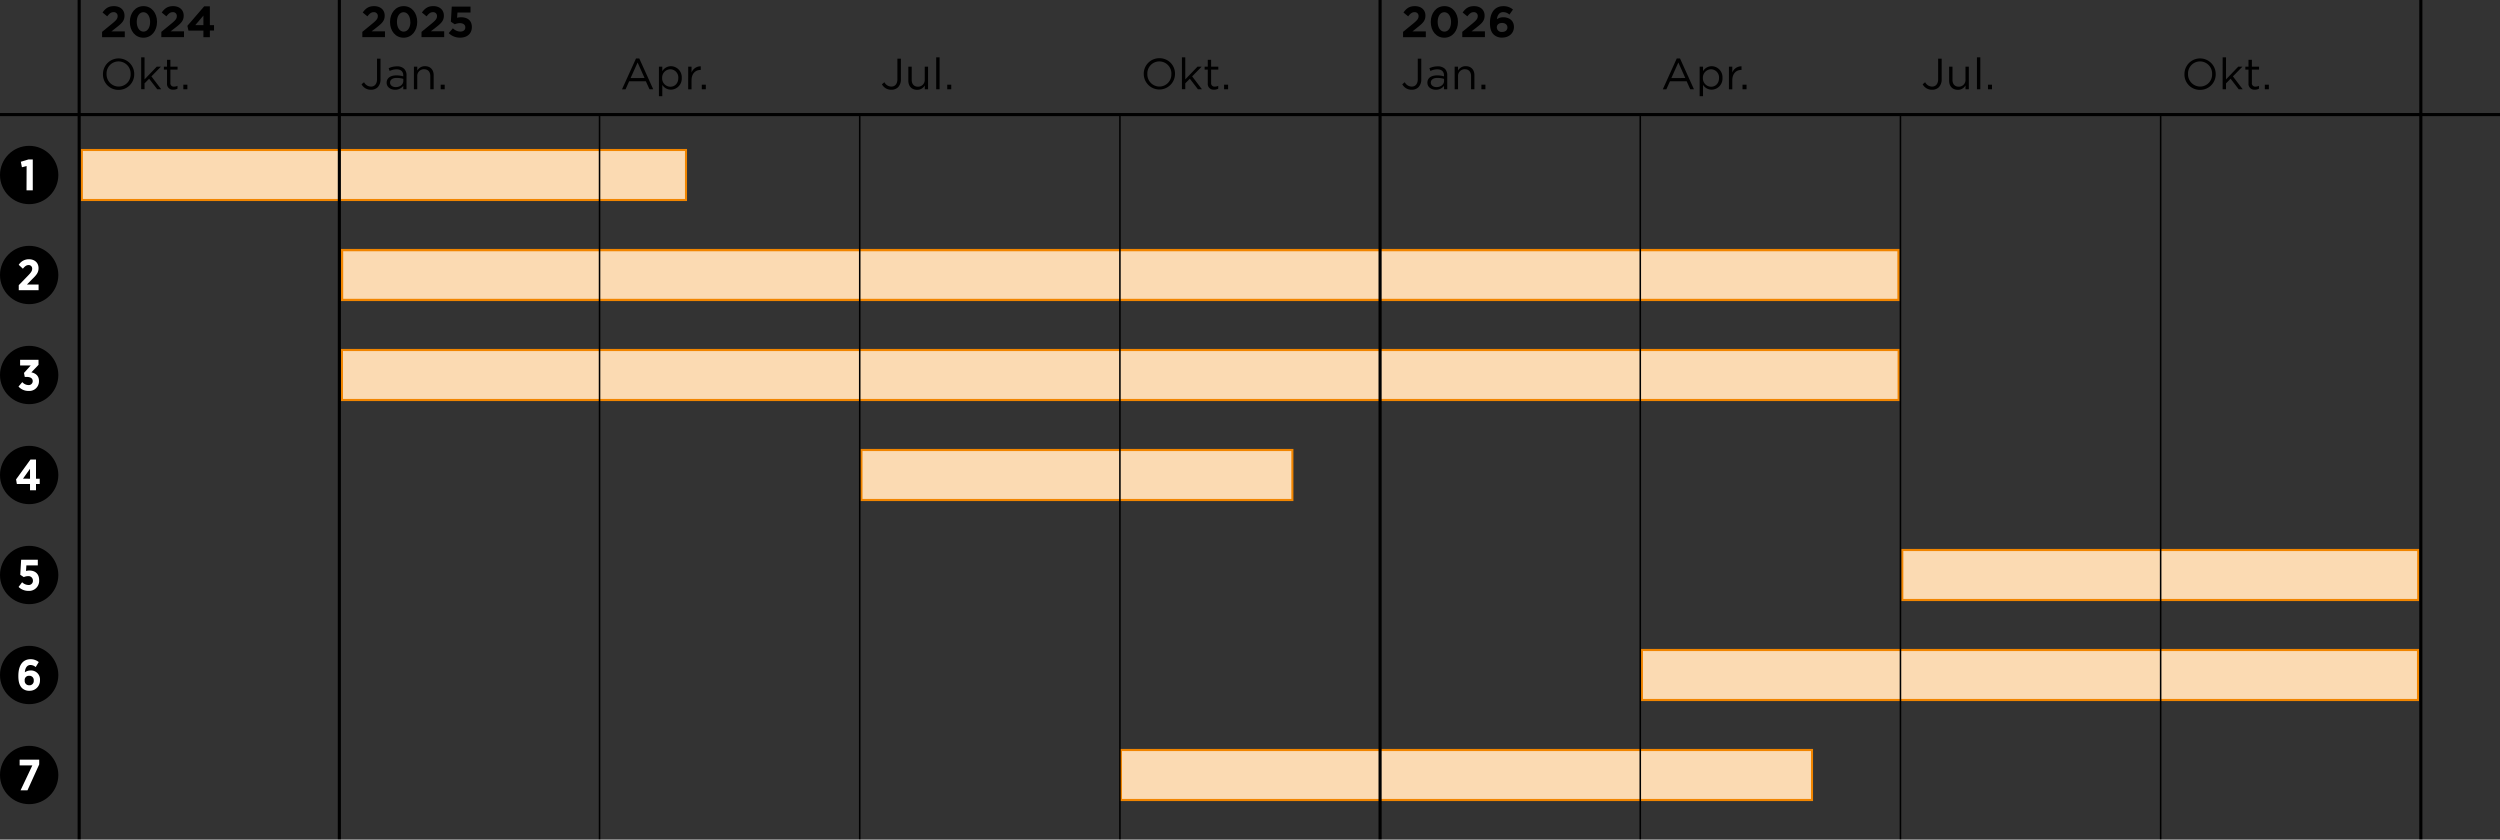 <svg xmlns="http://www.w3.org/2000/svg" xmlns:xlink="http://www.w3.org/1999/xlink" viewBox="0 0 1200 403"><rect x="0" y="0" width="1200" height="403" fill="#333333" stroke="none"/><defs><clipPath id="a7af0b06-eef2-4237-8eac-45af721e5170"><rect y="-885" width="1200" height="675" fill="none"/></clipPath></defs><title>251202_Bümpliz_Transportleitung-Schwabgut</title><g id="e166be38-c69e-4036-b01b-2165513fd289" data-name="Zug"><g clip-path="url(#a7af0b06-eef2-4237-8eac-45af721e5170)"><line x1="1953.12" y1="-491.35" x2="-660.68" y2="83.91" fill="none" stroke="#7a7a78" stroke-miterlimit="10" stroke-width="0.5"/></g></g><g id="a4e1f021-0724-42ed-b5bb-98940f23c036" data-name="Schnellstrasse"><g clip-path="url(#a7af0b06-eef2-4237-8eac-45af721e5170)"><path d="M-1038.09,200.92s172.93,3.7,336-19.48,314.22-43.15,472.42-89.39S129.57-46.53,250.35-84s253.91-69.89,574.9-141.5,418.76-65.75,502.64-63.86,203.16-.05,264.48,1S1927.75-200,1963.52-181.36" fill="none" stroke="#fff" stroke-linecap="round" stroke-linejoin="round" stroke-width="21"/></g></g><g id="ed877d24-8a96-4221-b66e-bb7ae7fdb407" data-name="Hauptstrassen"><g clip-path="url(#a7af0b06-eef2-4237-8eac-45af721e5170)"><path d="M117.07-325.71S7.63-261.08-37.06-242.37-404-108.78-517.5-75.16-1067.88,71.48-1067.88,71.48" fill="none" stroke="#fff" stroke-linecap="round" stroke-linejoin="round" stroke-width="18"/></g></g><g id="afa8a919-832f-4b86-bcee-e1c78505db62" data-name="Fusswege"><g clip-path="url(#a7af0b06-eef2-4237-8eac-45af721e5170)"><path d="M1164.12,44.85l30.42-26a77.8,77.8,0,0,0,27.14-55.22l4.08-81A77.81,77.81,0,0,1,1278-187l8.82-3" fill="none" stroke="#fff" stroke-linecap="round" stroke-linejoin="round" stroke-width="3"/></g></g><g id="b1dc3f2f-21f7-4402-9591-b726897183e2" data-name="Tabelle"><g id="fb3c6a48-a608-4ad8-a051-dfb1dfa63b0b" data-name="Zeitleisten"><rect x="39.23" y="72" width="290.04" height="24" fill="#fbdab2"/><path d="M328.78,72.5v23h-289v-23h289m1-1h-291v25h291v-25Z" fill="#f18500"/><rect x="164.18" y="120.05" width="747.11" height="23.9" fill="#fbdab2"/><path d="M910.74,120.6v22.81h-746V120.6h746m1.1-1.1H163.63v25H911.84v-25Z" fill="#f18500"/><rect x="164.13" y="168" width="747.21" height="24" fill="#fbdab2"/><path d="M910.84,168.5v23H164.63v-23H910.84m1-1H163.63v25H911.84v-25Z" fill="#f18500"/><rect x="413.52" y="216" width="206.82" height="24" fill="#fbdab2"/><path d="M619.84,216.5v23H414v-23H619.84m1-1H413v25H620.84v-25Z" fill="#f18500"/><rect x="538.06" y="360" width="331.71" height="24" fill="#fbdab2"/><path d="M869.26,360.5v23H538.56v-23h330.7m1-1H537.56v25h332.7v-25Z" fill="#f18500"/><rect x="913.1" y="264" width="247.65" height="24" fill="#fbdab2"/><path d="M1160.25,264.5v23H913.6v-23h246.65m1-1H912.6v25h248.65v-25Z" fill="#f18500"/><rect x="788.12" y="312" width="372.52" height="24" fill="#fbdab2"/><path d="M1160.14,312.5v23H788.62v-23h371.52m1-1H787.62v25h373.52v-25Z" fill="#f18500"/></g><g id="b5eab22e-31e5-4e21-93fb-b36cbd5451d5" data-name="Gerüst"><path d="M49.43,35.54v0a7.5,7.5,0,1,1,15,0v0a7.45,7.45,0,0,1-7.52,7.6A7.37,7.37,0,0,1,49.43,35.54Zm13.27,0v0a5.84,5.84,0,0,0-5.8-6.06,5.76,5.76,0,0,0-5.75,6v0a5.84,5.84,0,0,0,5.79,6.07A5.78,5.78,0,0,0,62.7,35.54Z"/><path d="M67.76,27.52h1.62V38.11L75.23,32h2l-4.56,4.66,4.71,6.19H75.47l-3.89-5.06L69.38,40v2.83H67.76Z"/><path d="M80.17,40V33.42H78.66V32h1.51V28.72h1.62V32h3.44v1.42H81.79v6.35a1.6,1.6,0,0,0,1.82,1.8,3.34,3.34,0,0,0,1.58-.38v1.39a4.13,4.13,0,0,1-2,.46A2.76,2.76,0,0,1,80.17,40Z"/><path d="M88,40.65h1.94v2.2H88Z"/><path d="M49,15.29l4.89-4C55.75,9.77,56.46,9,56.46,7.75a1.8,1.8,0,0,0-2-1.91c-1.14,0-1.91.63-3,2L49.22,6c1.45-2,2.85-3.05,5.48-3.05,3,0,5.06,1.79,5.06,4.54v0c0,2.46-1.26,3.67-3.87,5.69L53.5,15.06h6.4v2.79H49Z"/><path d="M62.32,10.54v0c0-4.26,2.65-7.6,6.55-7.6s6.51,3.3,6.51,7.56v0c0,4.26-2.62,7.6-6.55,7.6S62.32,14.81,62.32,10.54Zm9.74,0v0c0-2.67-1.3-4.68-3.23-4.68s-3.19,1.95-3.19,4.64v0c0,2.69,1.28,4.68,3.23,4.68S72.06,13.21,72.06,10.54Z"/><path d="M77.44,15.29l4.89-4C84.16,9.77,84.87,9,84.87,7.75a1.8,1.8,0,0,0-2-1.91c-1.13,0-1.91.63-3,2L77.63,6c1.45-2,2.86-3.05,5.48-3.05,3,0,5.06,1.79,5.06,4.54v0c0,2.46-1.26,3.67-3.86,5.69l-2.4,1.85h6.41v2.79H77.44Z"/><path d="M97.64,14.68H90.46l-.52-2.29L98,3.05h2.73v9h2v2.62h-2v3.17H97.64Zm0-2.62V7.48l-3.9,4.58Z"/><line y1="55" x2="1200" y2="55" fill="none" stroke="#000" stroke-width="1.5"/><path d="M305.29,28.05h1.56l6.7,14.8h-1.79L310,39h-8l-1.74,3.88h-1.7Zm4.1,9.4L306.05,30l-3.36,7.47Z"/><path d="M316.28,32h1.62v2.18a4.87,4.87,0,0,1,4.15-2.41,5.29,5.29,0,0,1,5.19,5.62v0a5.31,5.31,0,0,1-5.19,5.65,4.87,4.87,0,0,1-4.15-2.31v5.44h-1.62Zm9.3,5.45v0a3.91,3.91,0,0,0-3.82-4.2,4,4,0,0,0-3.93,4.18v0a4,4,0,0,0,3.93,4.2C323.86,41.63,325.58,40.08,325.58,37.45Z"/><path d="M330.33,32h1.61v2.83a4.64,4.64,0,0,1,4.43-3v1.74h-.12c-2.37,0-4.31,1.7-4.31,5v4.32h-1.61Z"/><path d="M336.86,40.65h1.93v2.2h-1.93Z"/><line x1="287.78" y1="55" x2="287.78" y2="402.84" fill="none" stroke="#000" stroke-width="0.75"/><path d="M804.85,28.05h1.55l6.7,14.8h-1.78L809.59,39h-8l-1.75,3.88h-1.7Zm4.09,9.4L805.61,30l-3.36,7.47Z"/><path d="M815.83,32h1.62v2.18a4.88,4.88,0,0,1,4.16-2.41,5.29,5.29,0,0,1,5.18,5.62v0a5.31,5.31,0,0,1-5.18,5.65,4.89,4.89,0,0,1-4.16-2.31v5.44h-1.62Zm9.3,5.45v0a3.91,3.91,0,0,0-3.82-4.2,4,4,0,0,0-3.92,4.18v0a4,4,0,0,0,3.92,4.2C823.41,41.63,825.13,40.08,825.13,37.45Z"/><path d="M829.88,32h1.62v2.83a4.63,4.63,0,0,1,4.43-3v1.74h-.13c-2.37,0-4.3,1.7-4.3,5v4.32h-1.62Z"/><path d="M836.41,40.65h1.93v2.2h-1.93Z"/><line x1="787.33" y1="55" x2="787.33" y2="402.84" fill="none" stroke="#000" stroke-width="0.75"/><path d="M922.87,40.46l1.2-1a3.79,3.79,0,0,0,3.36,2.1c1.66,0,2.88-1.2,2.88-3.53V28.15H932V38a5.3,5.3,0,0,1-1.35,3.86,4.5,4.5,0,0,1-3.23,1.22A5,5,0,0,1,922.87,40.46Z"/><path d="M935.58,38.74V32h1.61v6.34c0,2,1.1,3.27,3,3.27a3.2,3.2,0,0,0,3.25-3.4V32h1.6V42.85h-1.6V41a4.12,4.12,0,0,1-3.71,2.12C937.11,43.08,935.58,41.32,935.58,38.74Z"/><path d="M948.93,27.52h1.62V42.85h-1.62Z"/><path d="M954.23,40.65h1.93v2.2h-1.93Z"/><line x1="912.22" y1="55" x2="912.22" y2="402.84" fill="none" stroke="#000" stroke-width="0.75"/><path d="M1048.54,35.54v0a7.5,7.5,0,1,1,15,0v0a7.45,7.45,0,0,1-7.52,7.6A7.37,7.37,0,0,1,1048.54,35.54Zm13.27,0v0a5.84,5.84,0,0,0-5.8-6.06,5.76,5.76,0,0,0-5.75,6v0a5.85,5.85,0,0,0,5.8,6.07A5.77,5.77,0,0,0,1061.81,35.54Z"/><path d="M1066.87,27.52h1.62V38.11l5.86-6.11h2l-4.55,4.66,4.7,6.19h-1.93l-3.89-5.06-2.2,2.23v2.83h-1.62Z"/><path d="M1079.28,40V33.42h-1.51V32h1.51V28.72h1.62V32h3.44v1.42h-3.44v6.35a1.6,1.6,0,0,0,1.83,1.8,3.32,3.32,0,0,0,1.57-.38v1.39a4.13,4.13,0,0,1-2,.46A2.77,2.77,0,0,1,1079.28,40Z"/><path d="M1087.12,40.65h1.93v2.2h-1.93Z"/><line x1="1037.11" y1="55" x2="1037.11" y2="402.84" fill="none" stroke="#000" stroke-width="0.75"/><path d="M423.32,40.46l1.19-1a3.81,3.81,0,0,0,3.36,2.1c1.66,0,2.88-1.2,2.88-3.53V28.15h1.68V38a5.3,5.3,0,0,1-1.34,3.86,4.52,4.52,0,0,1-3.24,1.22A5,5,0,0,1,423.32,40.46Z"/><path d="M436,38.74V32h1.62v6.34c0,2,1.09,3.27,3,3.27a3.21,3.21,0,0,0,3.26-3.4V32h1.59V42.85H443.9V41a4.14,4.14,0,0,1-3.72,2.12C437.56,43.08,436,41.32,436,38.74Z"/><path d="M449.38,27.52H451V42.85h-1.62Z"/><path d="M454.67,40.65h1.93v2.2h-1.93Z"/><line x1="412.67" y1="55" x2="412.67" y2="402.84" fill="none" stroke="#000" stroke-width="0.75"/><path d="M549,35.54v0a7.45,7.45,0,0,1,7.52-7.6A7.38,7.38,0,0,1,564,35.46v0a7.5,7.5,0,1,1-15,0Zm13.27,0v0a5.83,5.83,0,0,0-5.79-6.06,5.76,5.76,0,0,0-5.75,6v0a5.84,5.84,0,0,0,5.79,6.07A5.77,5.77,0,0,0,562.25,35.54Z"/><path d="M567.32,27.52h1.61V38.11L574.79,32h2l-4.56,4.66,4.7,6.19H575l-3.88-5.06L568.93,40v2.83h-1.61Z"/><path d="M579.73,40V33.42h-1.51V32h1.51V28.72h1.61V32h3.45v1.42h-3.45v6.35a1.61,1.61,0,0,0,1.83,1.8,3.34,3.34,0,0,0,1.58-.38v1.39a4.14,4.14,0,0,1-2,.46A2.76,2.76,0,0,1,579.73,40Z"/><path d="M587.56,40.65h1.93v2.2h-1.93Z"/><line x1="537.56" y1="55" x2="537.56" y2="402.84" fill="none" stroke="#000" stroke-width="0.75"/><path d="M173.54,40.46l1.2-1a3.78,3.78,0,0,0,3.36,2.1c1.65,0,2.87-1.2,2.87-3.53V28.15h1.68V38a5.3,5.3,0,0,1-1.34,3.86,4.5,4.5,0,0,1-3.23,1.22A5,5,0,0,1,173.54,40.46Z"/><path d="M185.59,39.7v0c0-2.29,1.89-3.51,4.64-3.51a11.59,11.59,0,0,1,3.34.46v-.37c0-2-1.19-3-3.23-3a7.61,7.61,0,0,0-3.3.79l-.48-1.32a9.05,9.05,0,0,1,3.95-.9,4.73,4.73,0,0,1,3.5,1.2,4.25,4.25,0,0,1,1.12,3.17v6.63h-1.56V41.21a4.73,4.73,0,0,1-3.92,1.87C187.63,43.08,185.59,41.93,185.59,39.7Zm8-.84v-1a11.33,11.33,0,0,0-3.19-.46c-2,0-3.17.88-3.17,2.25v0c0,1.36,1.26,2.16,2.73,2.16C192,41.8,193.59,40.58,193.59,38.86Z"/><path d="M198.68,32h1.61v1.89A4.11,4.11,0,0,1,204,31.77c2.62,0,4.16,1.76,4.16,4.34v6.74h-1.62V36.51c0-2-1.09-3.28-3-3.28a3.2,3.2,0,0,0-3.26,3.41v6.21h-1.61Z"/><path d="M211.53,40.65h1.93v2.2h-1.93Z"/><path d="M173.92,15.29l4.89-4c1.83-1.51,2.54-2.31,2.54-3.53a1.8,1.8,0,0,0-2-1.91c-1.14,0-1.91.63-3,2L174.11,6c1.45-2,2.85-3.05,5.48-3.05,3,0,5.06,1.79,5.06,4.54v0c0,2.46-1.26,3.67-3.87,5.69l-2.39,1.85h6.4v2.79H173.92Z"/><path d="M187.21,10.54v0c0-4.26,2.65-7.6,6.55-7.6s6.51,3.3,6.51,7.56v0c0,4.26-2.62,7.6-6.55,7.6S187.21,14.81,187.21,10.54Zm9.74,0v0c0-2.67-1.3-4.68-3.23-4.68s-3.19,1.95-3.19,4.64v0c0,2.69,1.28,4.68,3.23,4.68S197,13.21,197,10.54Z"/><path d="M202.33,15.29l4.89-4c1.83-1.51,2.54-2.31,2.54-3.53a1.8,1.8,0,0,0-2-1.91c-1.13,0-1.91.63-3,2L202.52,6C204,4,205.38,2.94,208,2.94c3,0,5.06,1.79,5.06,4.54v0c0,2.46-1.26,3.67-3.86,5.69l-2.4,1.85h6.41v2.79H202.33Z"/><path d="M215.39,15.9l2-2.33a5.16,5.16,0,0,0,3.5,1.59c1.51,0,2.46-.73,2.46-2v-.05c0-1.26-1.07-2-2.61-2a6.18,6.18,0,0,0-2.45.55l-1.87-1.24.42-7.25h9V6h-6.26l-.17,2.54a7.12,7.12,0,0,1,1.93-.25c2.86,0,5.15,1.38,5.15,4.7v0c0,3.11-2.21,5.08-5.59,5.08A7.58,7.58,0,0,1,215.39,15.9Z"/><line x1="162.89" x2="162.89" y2="402.84" fill="none" stroke="#000" stroke-width="1.5"/><path d="M673.09,40.46l1.2-1a3.79,3.79,0,0,0,3.36,2.1c1.66,0,2.88-1.2,2.88-3.53V28.15h1.68V38a5.3,5.3,0,0,1-1.35,3.86,4.5,4.5,0,0,1-3.23,1.22A5.05,5.05,0,0,1,673.09,40.46Z"/><path d="M685.15,39.7v0c0-2.29,1.89-3.51,4.64-3.51a11.7,11.7,0,0,1,3.34.46v-.37c0-2-1.2-3-3.24-3a7.56,7.56,0,0,0-3.29.79l-.49-1.32a9.08,9.08,0,0,1,3.95-.9,4.77,4.77,0,0,1,3.51,1.2,4.29,4.29,0,0,1,1.11,3.17v6.63h-1.55V41.21a4.76,4.76,0,0,1-3.93,1.87C687.19,43.08,685.15,41.93,685.15,39.7Zm8-.84v-1a11.38,11.38,0,0,0-3.19-.46c-2,0-3.17.88-3.17,2.25v0c0,1.36,1.26,2.16,2.73,2.16C691.51,41.8,693.15,40.58,693.15,38.86Z"/><path d="M698.23,32h1.62v1.89a4.1,4.1,0,0,1,3.71-2.12c2.63,0,4.16,1.76,4.16,4.34v6.74h-1.61V36.51c0-2-1.1-3.28-3-3.28a3.2,3.2,0,0,0-3.25,3.41v6.21h-1.62Z"/><path d="M711.08,40.65H713v2.2h-1.93Z"/><path d="M673.47,15.29l4.9-4c1.82-1.51,2.54-2.31,2.54-3.53a1.8,1.8,0,0,0-2-1.91c-1.13,0-1.91.63-3,2L673.66,6c1.45-2,2.86-3.05,5.48-3.05,3.05,0,5.06,1.79,5.06,4.54v0c0,2.46-1.26,3.67-3.86,5.69L678,15.06h6.4v2.79H673.47Z"/><path d="M686.77,10.54v0c0-4.26,2.64-7.6,6.55-7.6s6.51,3.3,6.51,7.56v0c0,4.26-2.63,7.6-6.56,7.6S686.77,14.81,686.77,10.54Zm9.74,0v0c0-2.67-1.3-4.68-3.24-4.68s-3.19,1.95-3.19,4.64v0c0,2.69,1.28,4.68,3.24,4.68S696.51,13.21,696.51,10.54Z"/><path d="M701.89,15.29l4.89-4c1.82-1.51,2.54-2.31,2.54-3.53a1.8,1.8,0,0,0-2-1.91c-1.13,0-1.91.63-3,2L702.07,6c1.45-2,2.86-3.05,5.48-3.05,3.05,0,5.06,1.79,5.06,4.54v0c0,2.46-1.26,3.67-3.86,5.69l-2.39,1.85h6.4v2.79H701.89Z"/><path d="M716.92,16.53c-1.07-1.07-1.74-2.65-1.74-5.57v0c0-4.53,2.06-8,6.44-8a6.8,6.8,0,0,1,4.6,1.62L724.52,7a4.49,4.49,0,0,0-3-1.18c-2.21,0-2.86,2.12-3,3.4a5.18,5.18,0,0,1,3-.94c2.92,0,5.17,1.61,5.17,4.68v0c0,3-2.42,5.08-5.61,5.08A5.57,5.57,0,0,1,716.92,16.53Zm6.64-3.36v0c0-1.24-1-2.15-2.57-2.15s-2.52.89-2.52,2.13v0A2.27,2.27,0,0,0,721,15.33C722.63,15.33,723.56,14.43,723.56,13.17Z"/><line x1="662.44" x2="662.44" y2="402.84" fill="none" stroke="#000" stroke-width="1.5"/><line x1="38" x2="38" y2="402.84" fill="none" stroke="#000" stroke-width="1.5"/><circle cx="14" cy="228" r="14"/><path d="M14.41,232.33H8.09l-.38-2.21,6.91-9.55h2.66v9.22h1.79v2.54H17.28v3H14.41Zm0-2.54V225l-3.36,4.75Z" fill="#fff"/><circle cx="14" cy="132" r="14"/><path d="M9,136.89l4.32-4.45c1.56-1.59,2.12-2.39,2.12-3.46a1.64,1.64,0,0,0-1.76-1.74c-1,0-1.74.58-2.69,1.74l-2-1.87a5.72,5.72,0,0,1,4.89-2.67c2.71,0,4.62,1.62,4.62,4.29v0c0,2.06-.94,3.23-3.13,5.35l-2.45,2.5h5.6v2.73H9Z" fill="#fff"/><circle cx="14" cy="180" r="14"/><path d="M8.88,185.54l1.82-2.14a4,4,0,0,0,3,1.43,1.87,1.87,0,0,0,2-1.91v0c0-1.26-1-2-2.94-2h-.88L11.52,179l3.23-3.59H9.65v-2.71h8.84v2.42l-3.44,3.61c1.89.38,3.65,1.55,3.65,4.09v.07a4.62,4.62,0,0,1-5,4.76A6.34,6.34,0,0,1,8.88,185.54Z" fill="#fff"/><circle cx="14" cy="276" r="14"/><path d="M8.92,281.73l1.7-2.26a4.43,4.43,0,0,0,2.94,1.32,2,2,0,0,0,2.24-2.16v0a2.11,2.11,0,0,0-2.37-2.08,5,5,0,0,0-2,.46l-1.7-1.11.42-7.23h8v2.73H12.66l-.17,2.67a5.77,5.77,0,0,1,1.63-.21c2.5,0,4.67,1.34,4.67,4.64v.06a4.81,4.81,0,0,1-5.17,5.06A6.66,6.66,0,0,1,8.92,281.73Z" fill="#fff"/><circle cx="14" cy="324" r="14"/><path d="M10.51,330.22c-1-1.07-1.7-2.65-1.7-5.67v-.13c0-5,2.06-8,5.88-8a6.1,6.1,0,0,1,3.91,1.37l-1.47,2.41a3.88,3.88,0,0,0-2.5-1c-1.87,0-2.6,1.79-2.71,3.51a4.72,4.72,0,0,1,2.75-.88,4.3,4.3,0,0,1,4.52,4.66v0a4.92,4.92,0,0,1-5.07,5.08A4.86,4.86,0,0,1,10.51,330.22Zm5.69-3.55v0A2.07,2.07,0,0,0,14,324.38a2,2,0,0,0-2.14,2.25v0A2.09,2.09,0,0,0,14,328.94,2.06,2.06,0,0,0,16.2,326.67Z" fill="#fff"/><circle cx="14" cy="372" r="14"/><path d="M15.52,367.4H9.43v-2.75h9.39v2.27l-5.63,12.43H9.87Z" fill="#fff"/><circle cx="14" cy="84" r="14"/><path d="M12.77,79.68l-2.25.6L10,77.64l3.63-1.09h2.1v14.8h-3Z" fill="#fff"/></g><line x1="1162" x2="1162" y2="402.84" fill="none" stroke="#000" stroke-width="1.5"/></g></svg>